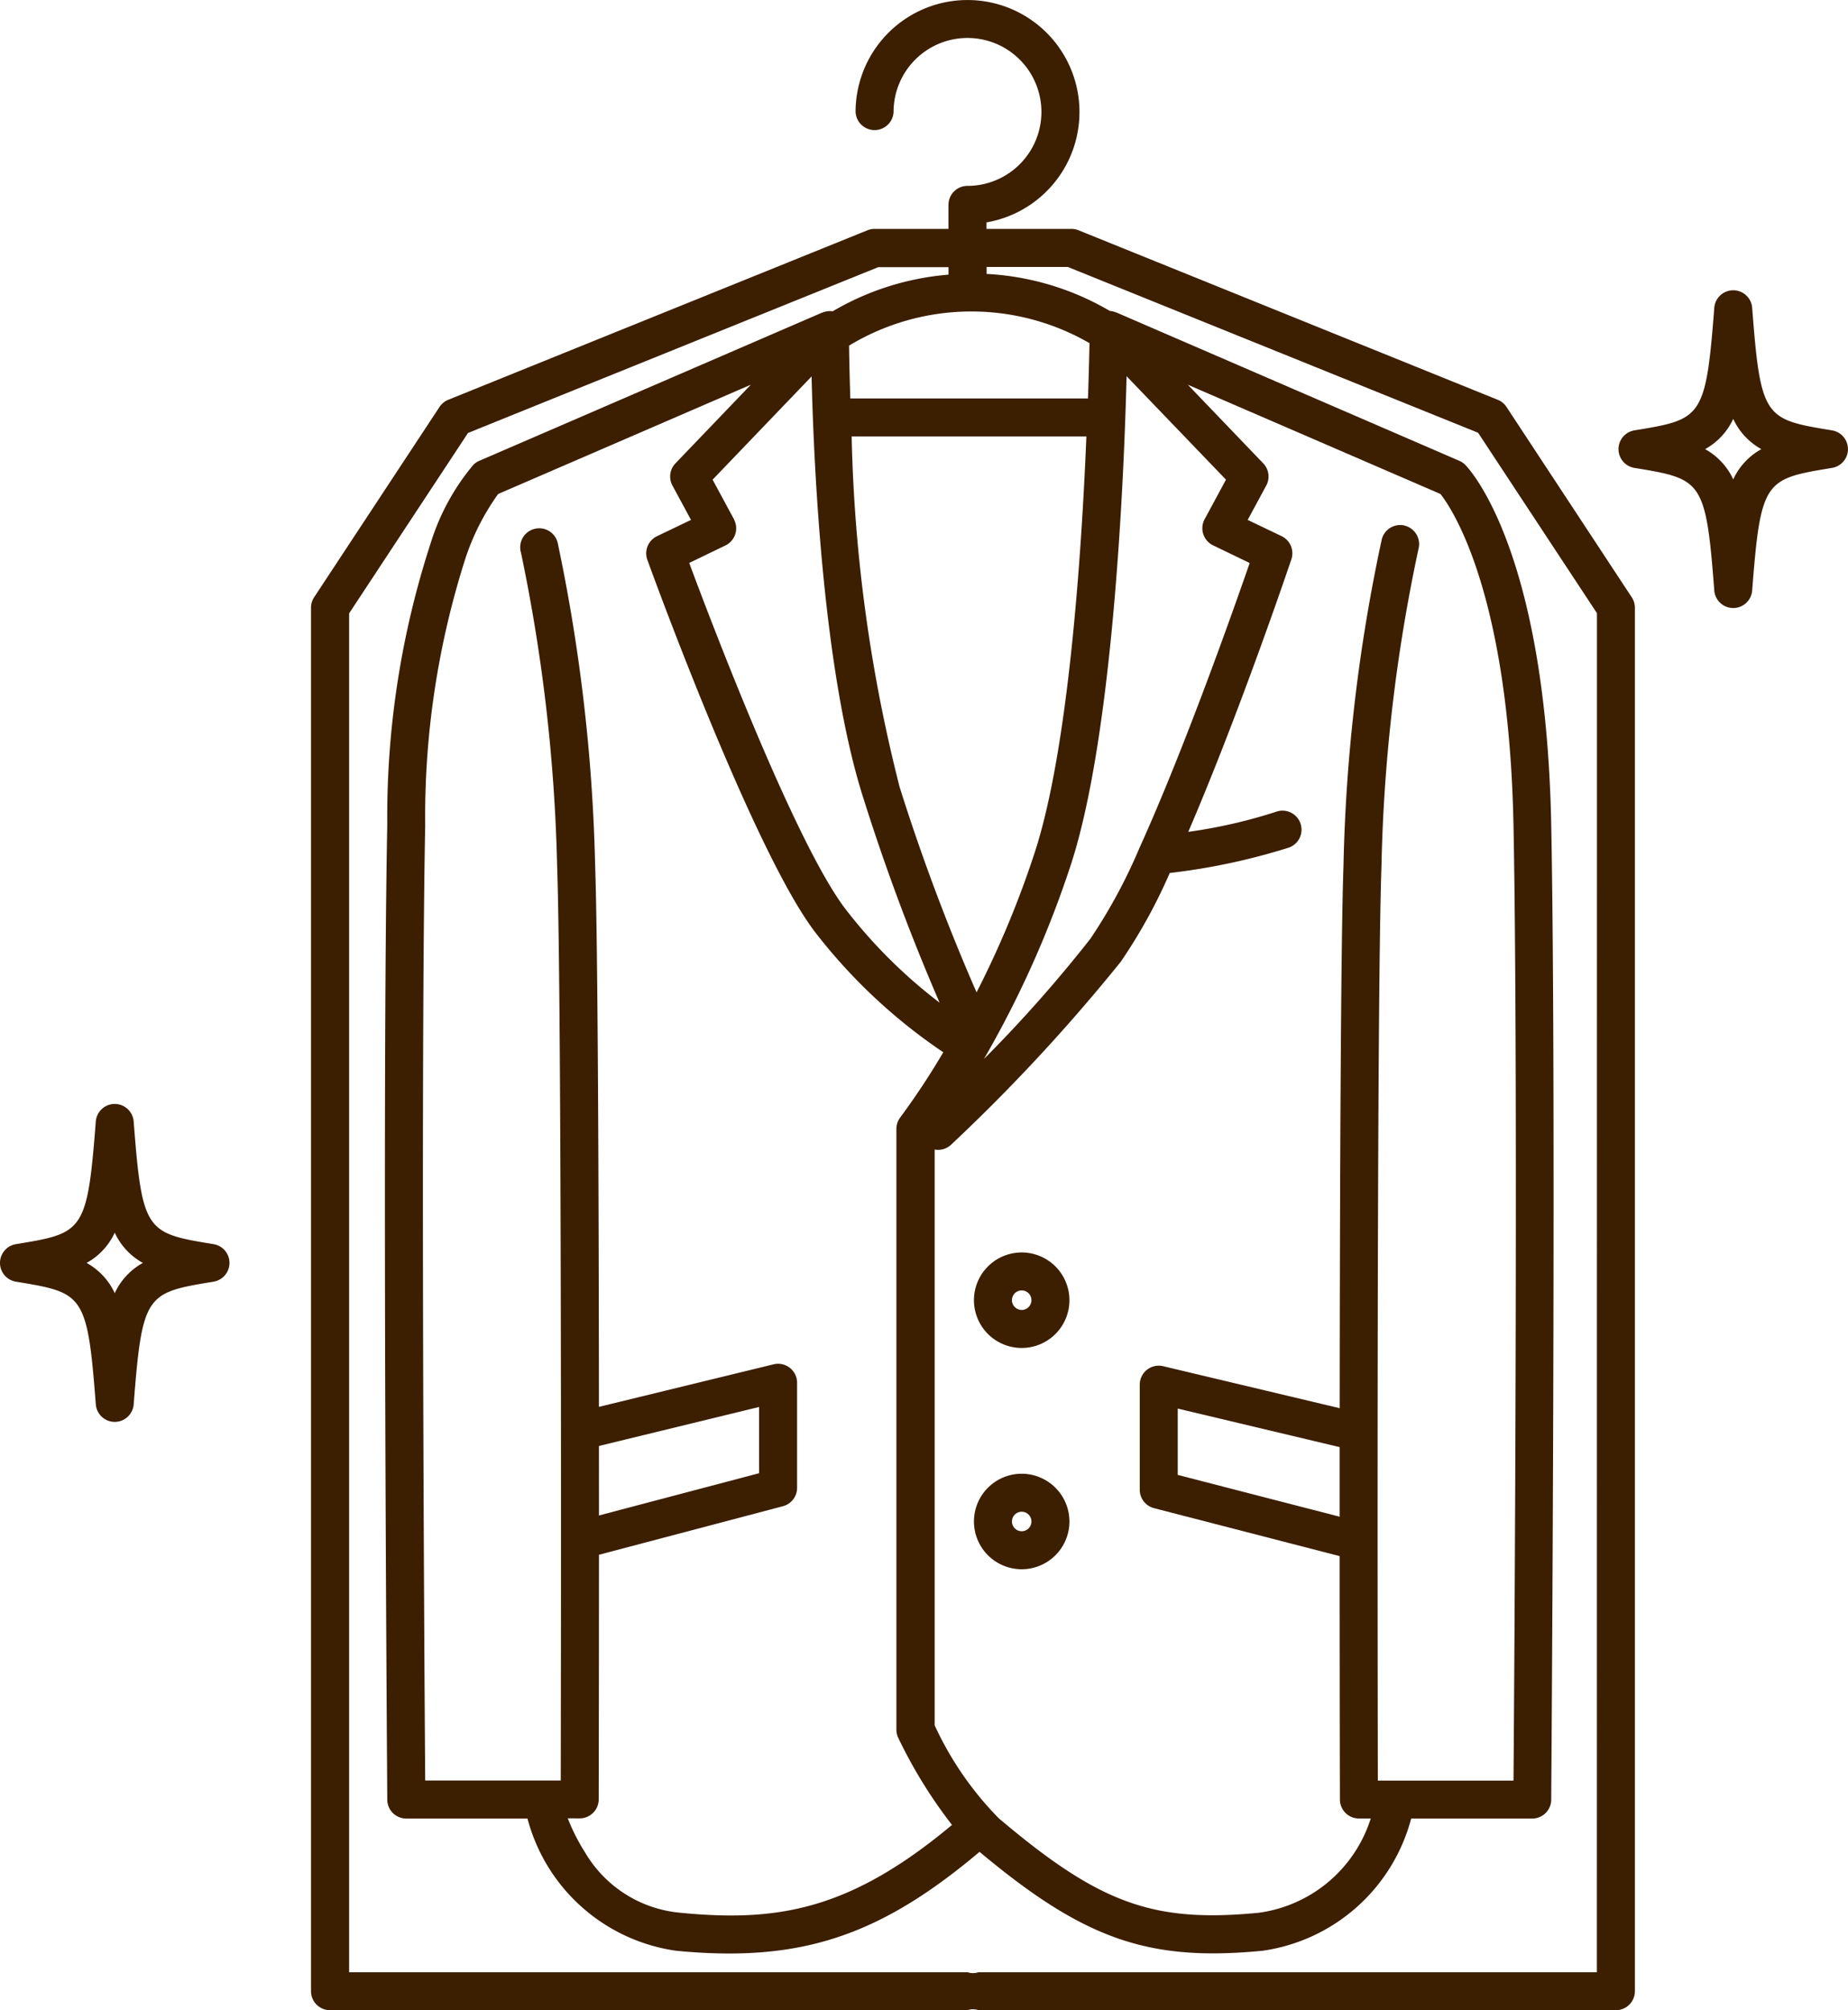 <svg xmlns="http://www.w3.org/2000/svg" width="56.871" height="61.837" viewBox="0 0 56.871 61.837">
  <g id="icon01" transform="translate(38.217 -73.982)">
    <path id="パス_26" data-name="パス 26" d="M181.24,354.183a1.469,1.469,0,1,0,1.469,1.469A1.47,1.47,0,0,0,181.24,354.183Zm0,1.768a.3.3,0,1,1,.3-.3A.3.3,0,0,1,181.24,355.952Z" transform="translate(-188.015 -241.674)" fill="#3c1e00"/>
    <path id="パス_27" data-name="パス 27" d="M181.24,403.689a1.469,1.469,0,1,0,1.469,1.469A1.471,1.471,0,0,0,181.24,403.689Zm0,1.769a.3.3,0,1,1,.3-.3A.3.3,0,0,1,181.24,405.458Z" transform="translate(-188.015 -284.373)" fill="#3c1e00"/>
    <path id="パス_28" data-name="パス 28" d="M330.606,143.212c-2.072-.341-2.2-.362-2.459-3.773a.585.585,0,0,0-1.166,0c-.263,3.412-.387,3.432-2.459,3.773a.585.585,0,0,0,0,1.154c2.072.341,2.2.362,2.459,3.774a.585.585,0,0,0,1.166,0c.263-3.412.387-3.432,2.459-3.774a.585.585,0,0,0,0-1.154Zm-3.042,1.507a2.039,2.039,0,0,0-.866-.93,2.039,2.039,0,0,0,.866-.93,2.039,2.039,0,0,0,.866.93A2.039,2.039,0,0,0,327.564,144.719Z" transform="translate(-312.442 -55.991)" fill="#3c1e00"/>
    <path id="パス_29" data-name="パス 29" d="M-31.644,325.273c-2.072-.341-2.2-.362-2.459-3.773a.585.585,0,0,0-.583-.54.585.585,0,0,0-.583.54c-.263,3.412-.387,3.432-2.459,3.773a.585.585,0,0,0-.489.577.585.585,0,0,0,.489.577c2.072.341,2.2.362,2.459,3.773a.585.585,0,0,0,.583.54.585.585,0,0,0,.583-.54c.263-3.412.387-3.432,2.459-3.773a.585.585,0,0,0,.489-.577A.584.584,0,0,0-31.644,325.273Zm-3.042,1.507a2.039,2.039,0,0,0-.866-.93,2.039,2.039,0,0,0,.866-.93,2.039,2.039,0,0,0,.866.93A2.039,2.039,0,0,0-34.686,326.78Z" transform="translate(0 -213.019)" fill="#3c1e00"/>
    <path id="パス_30" data-name="パス 30" d="M68.208,86.5a.585.585,0,0,0-.269-.22l-12.9-5.214a.583.583,0,0,0-.219-.043H52.206v-.2a3.445,3.445,0,1,0-4.029-3.4.585.585,0,0,0,1.169,0A2.275,2.275,0,1,1,51.621,79.7a.584.584,0,0,0-.585.585v.738H48.761a.583.583,0,0,0-.219.043l-12.9,5.214a.584.584,0,0,0-.269.22l-3.855,5.849a.585.585,0,0,0-.1.322v42.562a.585.585,0,0,0,.585.585H51.621a.528.528,0,0,1,.339,0H71.575a.585.585,0,0,0,.585-.585V92.673a.585.585,0,0,0-.1-.322Zm-3.123,3.652a.585.585,0,0,0-.714.417,52.755,52.755,0,0,0-1.179,10.038c-.085,2.422-.111,9.95-.117,16.693l-5.433-1.292a.585.585,0,0,0-.72.569v3.232a.585.585,0,0,0,.439.566l5.713,1.475c0,4.232.008,7.4.008,7.488a.585.585,0,0,0,.585.583h.364a4.206,4.206,0,0,1-3.446,2.9c-3.25.315-4.892-.279-7.981-2.889l-.015-.012a10.084,10.084,0,0,1-1.978-2.864V109.343a.591.591,0,0,0,.105.01.583.583,0,0,0,.4-.158,55.339,55.339,0,0,0,5.222-5.629,16.383,16.383,0,0,0,1.507-2.73,19.714,19.714,0,0,0,3.67-.782.585.585,0,0,0-.4-1.1,15.722,15.722,0,0,1-2.7.617c1.561-3.624,3.08-8.109,3.173-8.383a.585.585,0,0,0-.3-.713l-1.044-.5.571-1.057a.585.585,0,0,0-.093-.683l-2.32-2.418,7.775,3.361c.354.451,2.105,3.04,2.247,10.2.148,7.491.029,25.875,0,29.378H64.249c-.007-3.7-.038-23.851.111-28.1A51.571,51.571,0,0,1,65.5,90.868.585.585,0,0,0,65.085,90.154Zm-6.994,29.2v-2.04l4.983,1.185c0,.73,0,1.446,0,2.141Zm-17.812-.89,4.928-1.2v2.038l-4.927,1.3C40.28,119.911,40.279,119.2,40.279,118.468Zm-.592,11.455a.585.585,0,0,0,.585-.583c0-.087.007-3.275.008-7.526l5.661-1.493a.585.585,0,0,0,.436-.565v-3.232a.585.585,0,0,0-.723-.568l-5.375,1.309c-.006-6.733-.033-14.239-.117-16.656A53.872,53.872,0,0,0,39.014,90.7a.585.585,0,1,0-1.133.287,52.69,52.69,0,0,1,1.112,9.666c.148,4.254.118,24.4.111,28.1H34.932c-.025-3.5-.144-21.887,0-29.378a26.068,26.068,0,0,1,1.218-8.153,7.309,7.309,0,0,1,1.027-2.044l7.777-3.362-2.32,2.419a.585.585,0,0,0-.093.683l.571,1.057-1.044.5a.585.585,0,0,0-.3.726c.131.363,3.242,8.912,5.143,11.428a16.906,16.906,0,0,0,3.965,3.722,22.8,22.8,0,0,1-1.321,2,.586.586,0,0,0-.122.358v18.48a.586.586,0,0,0,.056.249,14.741,14.741,0,0,0,1.655,2.681c-3.165,2.644-5.4,2.992-8.384,2.7a3.794,3.794,0,0,1-2.912-1.86,5.926,5.926,0,0,1-.528-1.043ZM59.576,88.737l-.659,1.22a.585.585,0,0,0,.26.8l1.128.544c-.493,1.423-1.988,5.659-3.369,8.714,0,.009-.008.019-.013.028a16.492,16.492,0,0,1-1.519,2.815,41.776,41.776,0,0,1-3.277,3.7,31.46,31.46,0,0,0,2.69-6.023c1.281-3.977,1.619-11.771,1.7-14.98Zm-15.14,1.22-.659-1.22,3.046-3.175c.068,2.823.359,9.132,1.6,12.992a64.877,64.877,0,0,0,2.34,6.272,15.576,15.576,0,0,1-2.912-2.9c-1.545-2.046-4.094-8.745-4.794-10.627l1.117-.539a.585.585,0,0,0,.26-.8ZM53.7,100.175a29.611,29.611,0,0,1-1.8,4.333,63.043,63.043,0,0,1-2.367-6.313,47.721,47.721,0,0,1-1.477-10.787h7.224C55.128,91.107,54.724,97.01,53.7,100.175Zm1.625-13.936H48.015c-.023-.7-.034-1.257-.039-1.625a7.269,7.269,0,0,1,7.4-.076C55.368,84.9,55.354,85.492,55.329,86.239ZM70.99,134.65H51.96a.528.528,0,0,1-.339,0H32.591v-41.8L36.25,87.3l12.625-5.1h2.162v.231a8.351,8.351,0,0,0-3.564,1.127h0a.579.579,0,0,0-.087-.006h-.014a.571.571,0,0,0-.1.011l-.025.006a.587.587,0,0,0-.087.028l-.01,0L36.595,88.158a.584.584,0,0,0-.181.123A6.939,6.939,0,0,0,35.1,90.692a27.161,27.161,0,0,0-1.335,8.661c-.163,8.272,0,29.774,0,29.99a.585.585,0,0,0,.585.58H38.08a5.534,5.534,0,0,0,4.575,4.067c.574.056,1.118.084,1.637.084,2.912,0,5.07-.909,7.7-3.127,2.727,2.281,4.564,3.123,7.185,3.123.478,0,.982-.028,1.523-.08a5.535,5.535,0,0,0,4.575-4.067H69a.585.585,0,0,0,.585-.58c0-.216.163-21.718,0-29.99-.168-8.5-2.545-10.97-2.646-11.072a.584.584,0,0,0-.181-.123L56.2,83.593l-.007,0a.573.573,0,0,0-.09-.029l-.023-.005A.592.592,0,0,0,56,83.546a8.359,8.359,0,0,0-3.791-1.138v-.214h2.5l12.625,5.1,3.658,5.55Z" transform="translate(-60.064)" fill="#3c1e00"/>
  </g>
</svg>

